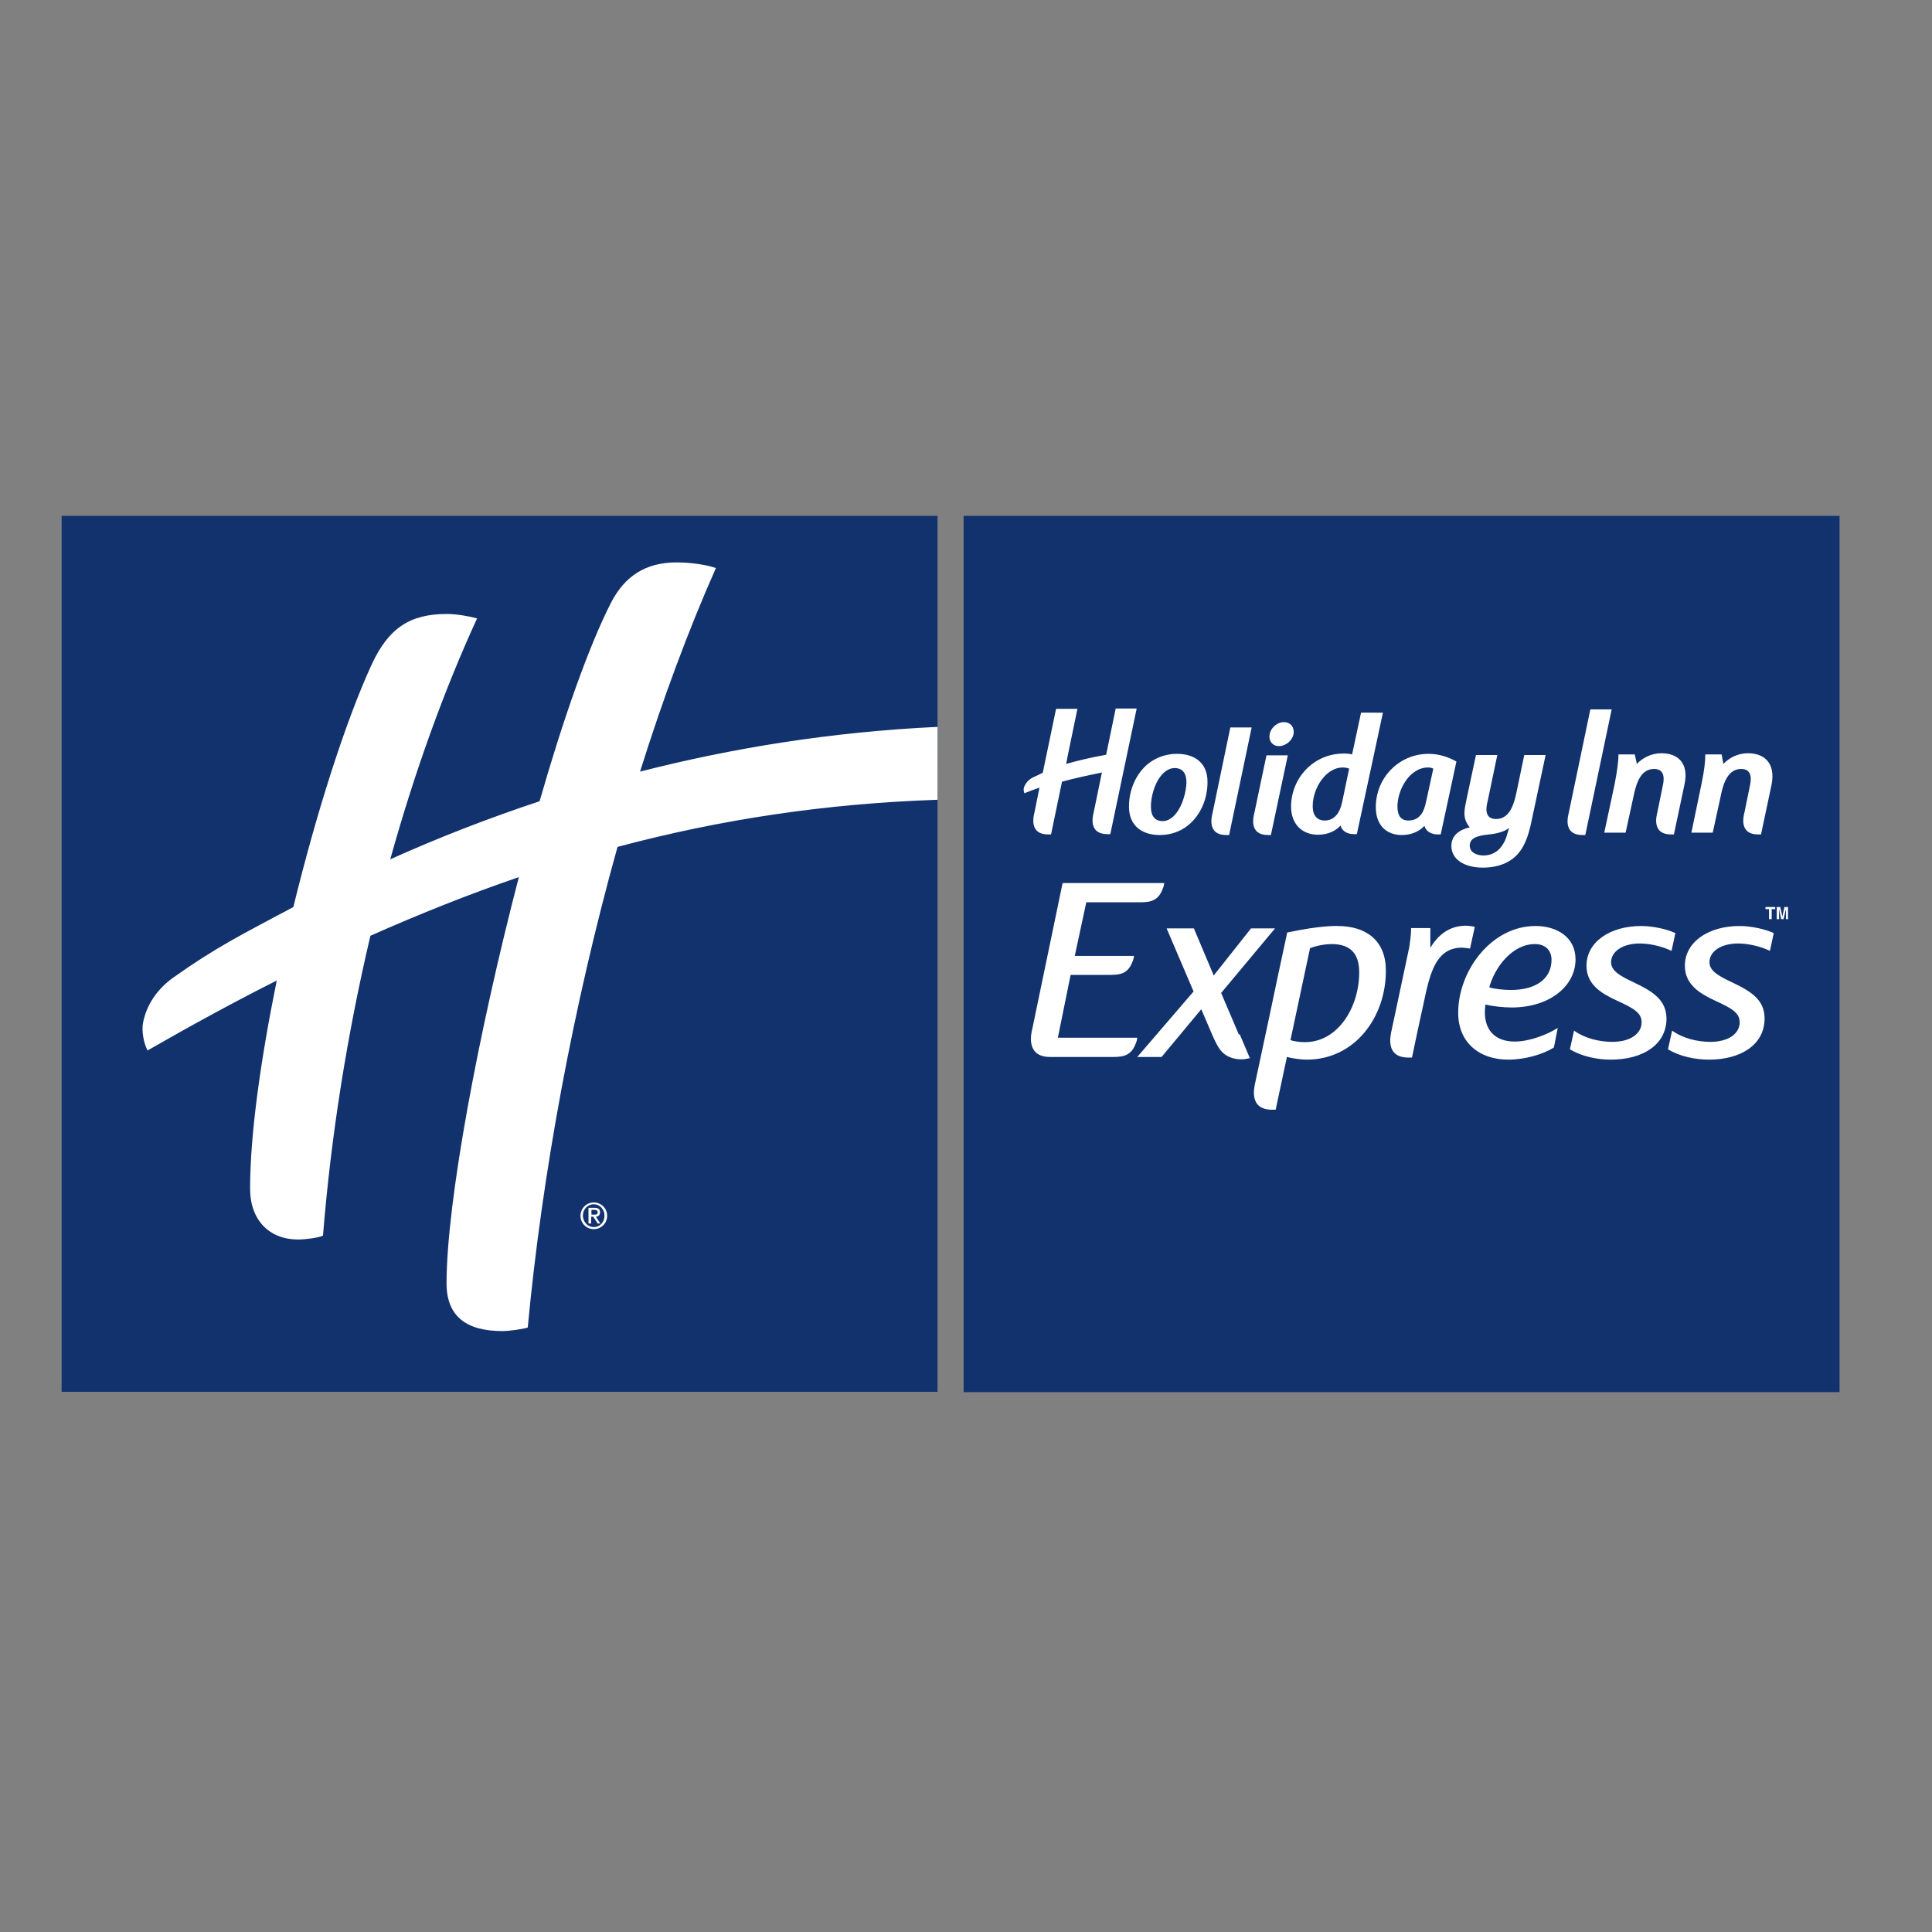 <?xml version="1.0" encoding="utf-8"?>
<!-- Generator: Adobe Illustrator 19.2.1, SVG Export Plug-In . SVG Version: 6.00 Build 0)  -->
<svg version="1.1" id="layer" xmlns="http://www.w3.org/2000/svg" xmlns:xlink="http://www.w3.org/1999/xlink" x="0px" y="0px"
	 viewBox="0 0 652 652" style="enable-background:new 0 0 652 652;" xml:space="preserve">
<rect x="0" y="0" width="652" height="652" fill="#808080" stroke="none"/>
<style type="text/css">
	.st0{fill:#12326E;}
	.st1{fill:#FFFFFF;}
</style>
<path class="st0" d="M316.4,174.1H20.8v295.6h295.6V174.1z M620.8,469.8H325.2V174.1h295.6V469.8z"/>
<g>
	<path class="st1" d="M603.5,310.2h-0.8v-3.4h0l-0.8,3.4h-0.8l-0.7-3.4h0v3.4h-0.8v-4.1h1.2l0.7,3.2h0l0.7-3.2h1.2V310.2z
		 M597.8,310.2H597v-3.4h-1.2v-0.7h3.3v0.7h-1.2V310.2z M316.4,269.9c-37.9,1.3-73.1,6.6-108,15.9c-15,53.7-25.5,110.9-30.3,162.2
		c-1.4,0.5-6.1,1.2-8.6,1.2c-11.9,0-18.8-4.8-18.8-16.1c0-27.5,10.8-84.9,24.4-137.1c-16.6,5.7-33.2,12.3-50.1,19.8
		c-7.8,33.1-13.3,67.5-16,101.2c-1.5,0.7-5.8,1.3-8.4,1.3c-9.6,0-16.2-6.4-16.2-17.2c0-18.3,3.6-43.7,9-70.2
		c-14.3,7.2-28.8,15.1-43.6,23.6c-1.5-2.8-1.9-6.7-1.6-8.9c0.5-3.2,2.5-10,10-15.5C73,319.6,81.4,315.5,99,306.1
		c7.8-31.9,17.6-62.7,26.5-82c5.7-12.2,12.9-16.9,25.3-16.9c3.3,0,7.8,0.8,10.2,1.5c-11.3,24.6-21.2,52.2-29.3,81.3
		c16-7.2,32.9-13.8,50.4-19.6c8-27.9,16.6-52.3,24.1-67c4.6-8.9,11.6-13.6,22.1-13.6c4.9,0,10.2,0.8,13.3,1.9
		c-9.4,21.2-18,44.5-25.6,68.7c31.3-8,64.6-13.4,100.4-15.1V269.9z M199.6,409.9h1c0.7,0,1.1-0.1,1.1-0.8c0-0.6-0.5-0.8-1.1-0.8h-1
		V409.9z M198.7,407.6h2c1.2,0,1.8,0.5,1.8,1.5c0,0.9-0.5,1.5-1.4,1.5l1.5,2.3h-0.9l-1.5-2.3h-0.7v2.3h-0.9V407.6z M200.4,414.1
		c2.1,0,3.6-1.7,3.6-3.8c0-2.2-1.6-3.9-3.6-3.9c-2.1,0-3.7,1.7-3.7,3.9C196.8,412.4,198.3,414.1,200.4,414.1 M200.4,405.8
		c2.5,0,4.5,2,4.5,4.5c0,2.5-2,4.5-4.5,4.5c-2.5,0-4.5-2-4.5-4.5C195.9,407.8,197.9,405.8,200.4,405.8 M358.6,298h27h0h7.3
		c-0.1,0.7-0.2,1.3-0.5,1.9c-1.4,3.8-3.7,4.6-7.5,4.6l-10.9,0v0h-7.4l-3.9,18.1h12.9h7.1c-0.1,0.7-0.2,1.3-0.5,1.9
		c-1.4,3.7-3.6,4.5-7.3,4.5h-1.4v0h-12.2l-4.3,21.2h18.6h0.9v0h7.3c-0.1,0.7-0.2,1.3-0.5,1.9c-1.4,3.8-3.7,4.6-7.5,4.6H365v0h-10.3
		v0h-0.3c-8.4,0-6.4-8.1-6-9.6L358.6,298z M586.6,318.4c3.6,0,7.9,1.1,10.7,2.5l1.3-6c-2.7-1.3-7.6-2.4-11.5-2.4
		c-10.7,0-18.5,5.5-18.5,13.4c0,6.3,4.9,9.3,10,11.7c5.9,2.7,8.5,4.2,8.5,7.4c0,3.7-3.6,6.6-9.9,6.6c-4.4,0-9.3-1.2-12.9-3.8
		l-1.4,6.3c3.9,2.4,9.2,3.5,13.8,3.5c10.9,0,18.8-5.1,18.8-13.9c0-6.1-4.2-9-11-12.2c-4.7-2.2-7.6-3.9-7.6-6.8
		C576.9,321.2,580.6,318.4,586.6,318.4 M551.3,331.5c-4.7-2.2-7.6-3.9-7.6-6.8c0-3.5,3.8-6.3,9.7-6.3c3.6,0,7.9,1.1,10.7,2.5l1.3-6
		c-2.7-1.3-7.6-2.4-11.5-2.4c-10.7,0-18.5,5.5-18.5,13.4c0,6.3,4.9,9.3,10.1,11.7c5.9,2.7,8.5,4.2,8.5,7.4c0,3.7-3.6,6.6-9.9,6.6
		c-4.4,0-9.3-1.2-12.9-3.8l-1.4,6.3c3.9,2.4,9.2,3.5,13.8,3.5c10.9,0,18.8-5.1,18.8-13.9C562.3,337.6,558.1,334.7,551.3,331.5
		 M518,318.6c3.6,0,5.6,2.2,5.6,5.3c0,6.3-5.1,10.2-13.8,10.2c-2.3,0-5.8-0.4-7.2-0.9C504.4,326.5,510.3,318.6,518,318.6 M510.1,340
		c13.1,0,21.6-7.4,21.6-16.2c0-7.7-6.5-11.3-13.5-11.3c-14.9,0-26.1,15.1-26.1,29.3c0,10,7.1,15.8,16.9,15.8
		c5.5,0,11.6-1.7,15.4-4.1l1.3-6.6c-3.6,2.3-9.6,4.6-14.5,4.6c-6.5,0-10.1-3.7-10.1-9.9c0-0.8,0.1-2,0.2-2.6
		C503.7,339.6,507.5,340,510.1,340 M496.1,320.1l1.6-7.3c-0.6-0.2-2.2-0.4-3-0.4c-5.6,0-9.5,3.2-12,7.5v-6.7h-6.5c0,0,0.1,2-0.6,6.4
		l-5.2,24.5l-0.8,3.7c-0.3,1.5-2.3,9.1,5.7,9.1h1.2l1.9-9h0l2.2-10.1c1.3-6.3,2.7-12.1,5.9-15.3c1.7-1.7,3.9-2.7,6.9-2.7
		C494.3,319.9,495.7,320,496.1,320.1 M440.4,351.7c-1.8,0-3.9-0.3-4.9-0.7l2-9.4h0l4.6-21.6c1.9-0.8,5-1.4,7.3-1.4
		c6.3,0,9.3,3.2,9.3,9.5C458.7,340.1,451.4,351.7,440.4,351.7 M451.3,312.5c0,0-5.2-0.3-16.9,2.2l-3,14h0l-2.7,12.8h0l-5.1,23.9
		c-0.3,1.5-2.3,9.1,5.7,9.1h1.2l3.8-17.8c1.9,0.5,4.7,0.9,6.7,0.9c16.2,0,26.7-14.3,26.7-30C467.7,317.4,461.1,312.5,451.3,312.5
		 M417.9,348.7l-5.8-13.6l18.2-21.8h-8.1l-12.6,15.9l-6.7-15.9h-9.2l9.1,21.3l-19,22.1h8.2l13.4-16.1l3.9,9.1
		c1.2,2.7,2.1,4.3,3.3,5.5c1.6,1.5,3.8,2.3,6.4,2.3c0.9,0,1.9-0.2,2.8-0.4l-3.4-8C418,349.1,417.9,348.9,417.9,348.7 M376.5,239.2
		l-3.2,15.5v0c-5.5,1-9.6,2-13.5,3.1l0.6-3.1l3.2-15.5h-7.2l-4.5,21.6c-1,0.5-2.1,1-3.4,1.6c-1.9,1-2.6,2.5-2.9,3.2
		c-0.2,0.5-0.2,1.4,0.1,2.1c1.7-0.7,3.4-1.3,5.1-1.9l-1.7,8.4c-0.3,1.2-1.9,7.4,4.6,7.4h1l3.7-17.8c4-1.1,8.1-2,13.5-3.1l-0.1,0.3
		l-2.7,13.1c-0.3,1.2-1.9,7.4,4.6,7.4h1l8.9-42.4H376.5z M536.7,239.4l-7.3,35c-0.3,1.2-1.9,7.4,4.6,7.4h1l8.9-42.4H536.7z
		 M560.7,254.2c-3.5,0-6.4,1.6-8.3,3.6l-0.7-3.2h-5.5c0,2.2-0.4,5.3-1.3,10l-3.5,16.4h7.2l2.6-11.9c0.7-3.3,1.9-9.6,7-9.6
		c2.5,0,3.8,1.6,3,5.4l-1.9,9.3c-0.3,1.2-1.9,7.4,4.6,7.4h1l3.6-17C570,257.4,566.1,254.2,560.7,254.2 M508.7,281.3
		c-0.5,2.1-1.5,4-2.9,5.4c-1.4,1.3-3.2,2-5.2,2c-2.5,0-4.6-1.2-4.6-3.3c0-2.7,2.7-3.4,6.6-3.8c2.8-0.3,5.2-1,6.7-2.2L508.7,281.3z
		 M511.9,266.8c-0.7,3.3-1.9,9.6-7,9.6c-4.6,0-3.1-5-2.8-6.3l3.2-15.3h-7.2l-3.2,15c-0.3,1.6-0.7,3.2-0.7,4.6c0,2,0.7,3.5,1.8,4.8
		c-4.2,1-6.2,3.2-6.2,6.3c0,4.6,4.5,7.3,10.6,7.3c5.2,0,9.3-1.7,11.9-4.7c2.1-2.4,3.4-5.7,4.4-10.3l4.9-23h-7.2L511.9,266.8z
		 M589.9,254.2c-3.5,0-6.4,1.6-8.3,3.6l-0.6-3.2h-5.5c0,2.2-0.3,5.3-1.3,10l-3.4,16.4h7.2l2.6-11.9c0.7-3.3,1.9-9.6,7-9.6
		c2.5,0,3.8,1.6,3,5.4l-1.9,9.3c-0.3,1.2-1.9,7.4,4.6,7.4h1l3.6-17C599.2,257.4,595.3,254.2,589.9,254.2 M481.3,270.4
		c-0.4,2-1,3.7-2,4.8c-1,1.1-2.2,1.7-4,1.7c-2.5,0-3.7-1.6-3.7-4.7c0-5.6,4-13.2,10.4-13.2c0.7,0,1.3,0.2,1.7,0.4L481.3,270.4z
		 M482.1,254.4c-9.9,0-17.8,8-17.8,18c0,5.8,3.3,9.4,8.8,9.4c3.3,0,6-1.3,7.6-3.1c0.5,1.9,2.4,2.9,4.5,2.9h1l5.3-24.6
		C488.7,255.4,485.5,254.4,482.1,254.4 M396.9,274.5c-1.2,1.5-2.7,2.6-4.5,2.6c-2.9,0-4-2-4-4.9c0-3.1,1.1-7.6,3.4-10.4
		c1.2-1.5,2.8-2.6,4.6-2.6c2.9,0,4,2,4,4.9C400.3,267.1,399.2,271.6,396.9,274.5 M397.2,254.4c-3.8,0-7.2,1.3-9.8,3.4
		c-4,3.3-6.4,8.7-6.4,14.4c0,6.4,4.3,9.6,10.4,9.6c3.8,0,7.2-1.3,9.7-3.4c4-3.3,6.4-8.7,6.4-14.4
		C407.6,257.6,403.3,254.4,397.2,254.4 M423.3,274.4c-0.3,1.2-1.9,7.4,4.6,7.4h1l5.7-26.9h-7.2L423.3,274.4z M409.2,274.4
		c-0.3,1.2-1.9,7.4,4.6,7.4h1l7.6-36.3h-7.2L409.2,274.4z M433.3,243.7c-2.5,0-4.9,2.3-4.9,4.9c0,1.9,1.4,3.2,3.2,3.2
		c2.5,0,5-2.3,5-4.8C436.6,245,435.2,243.7,433.3,243.7 M453,270.4c-0.4,2-1.1,3.7-2.1,4.8c-1,1.1-2.2,1.7-3.9,1.7
		c-2.5,0-4-1.7-4-4.8c0-6.3,4.6-13.1,10.1-13.1c0.8,0,1.8,0.2,2.2,0.4L453,270.4z M459.3,240.6l-3,14c-0.6-0.2-1.7-0.3-2.8-0.3
		c-10.4,0-17.8,8.5-17.8,17.9c0,5.8,3.6,9.5,9.1,9.5c3.3,0,6-1.3,7.6-3.1c0.5,1.9,2.3,2.9,4.5,2.9h1l8.8-41H459.3z"/>
</g>
</svg>
